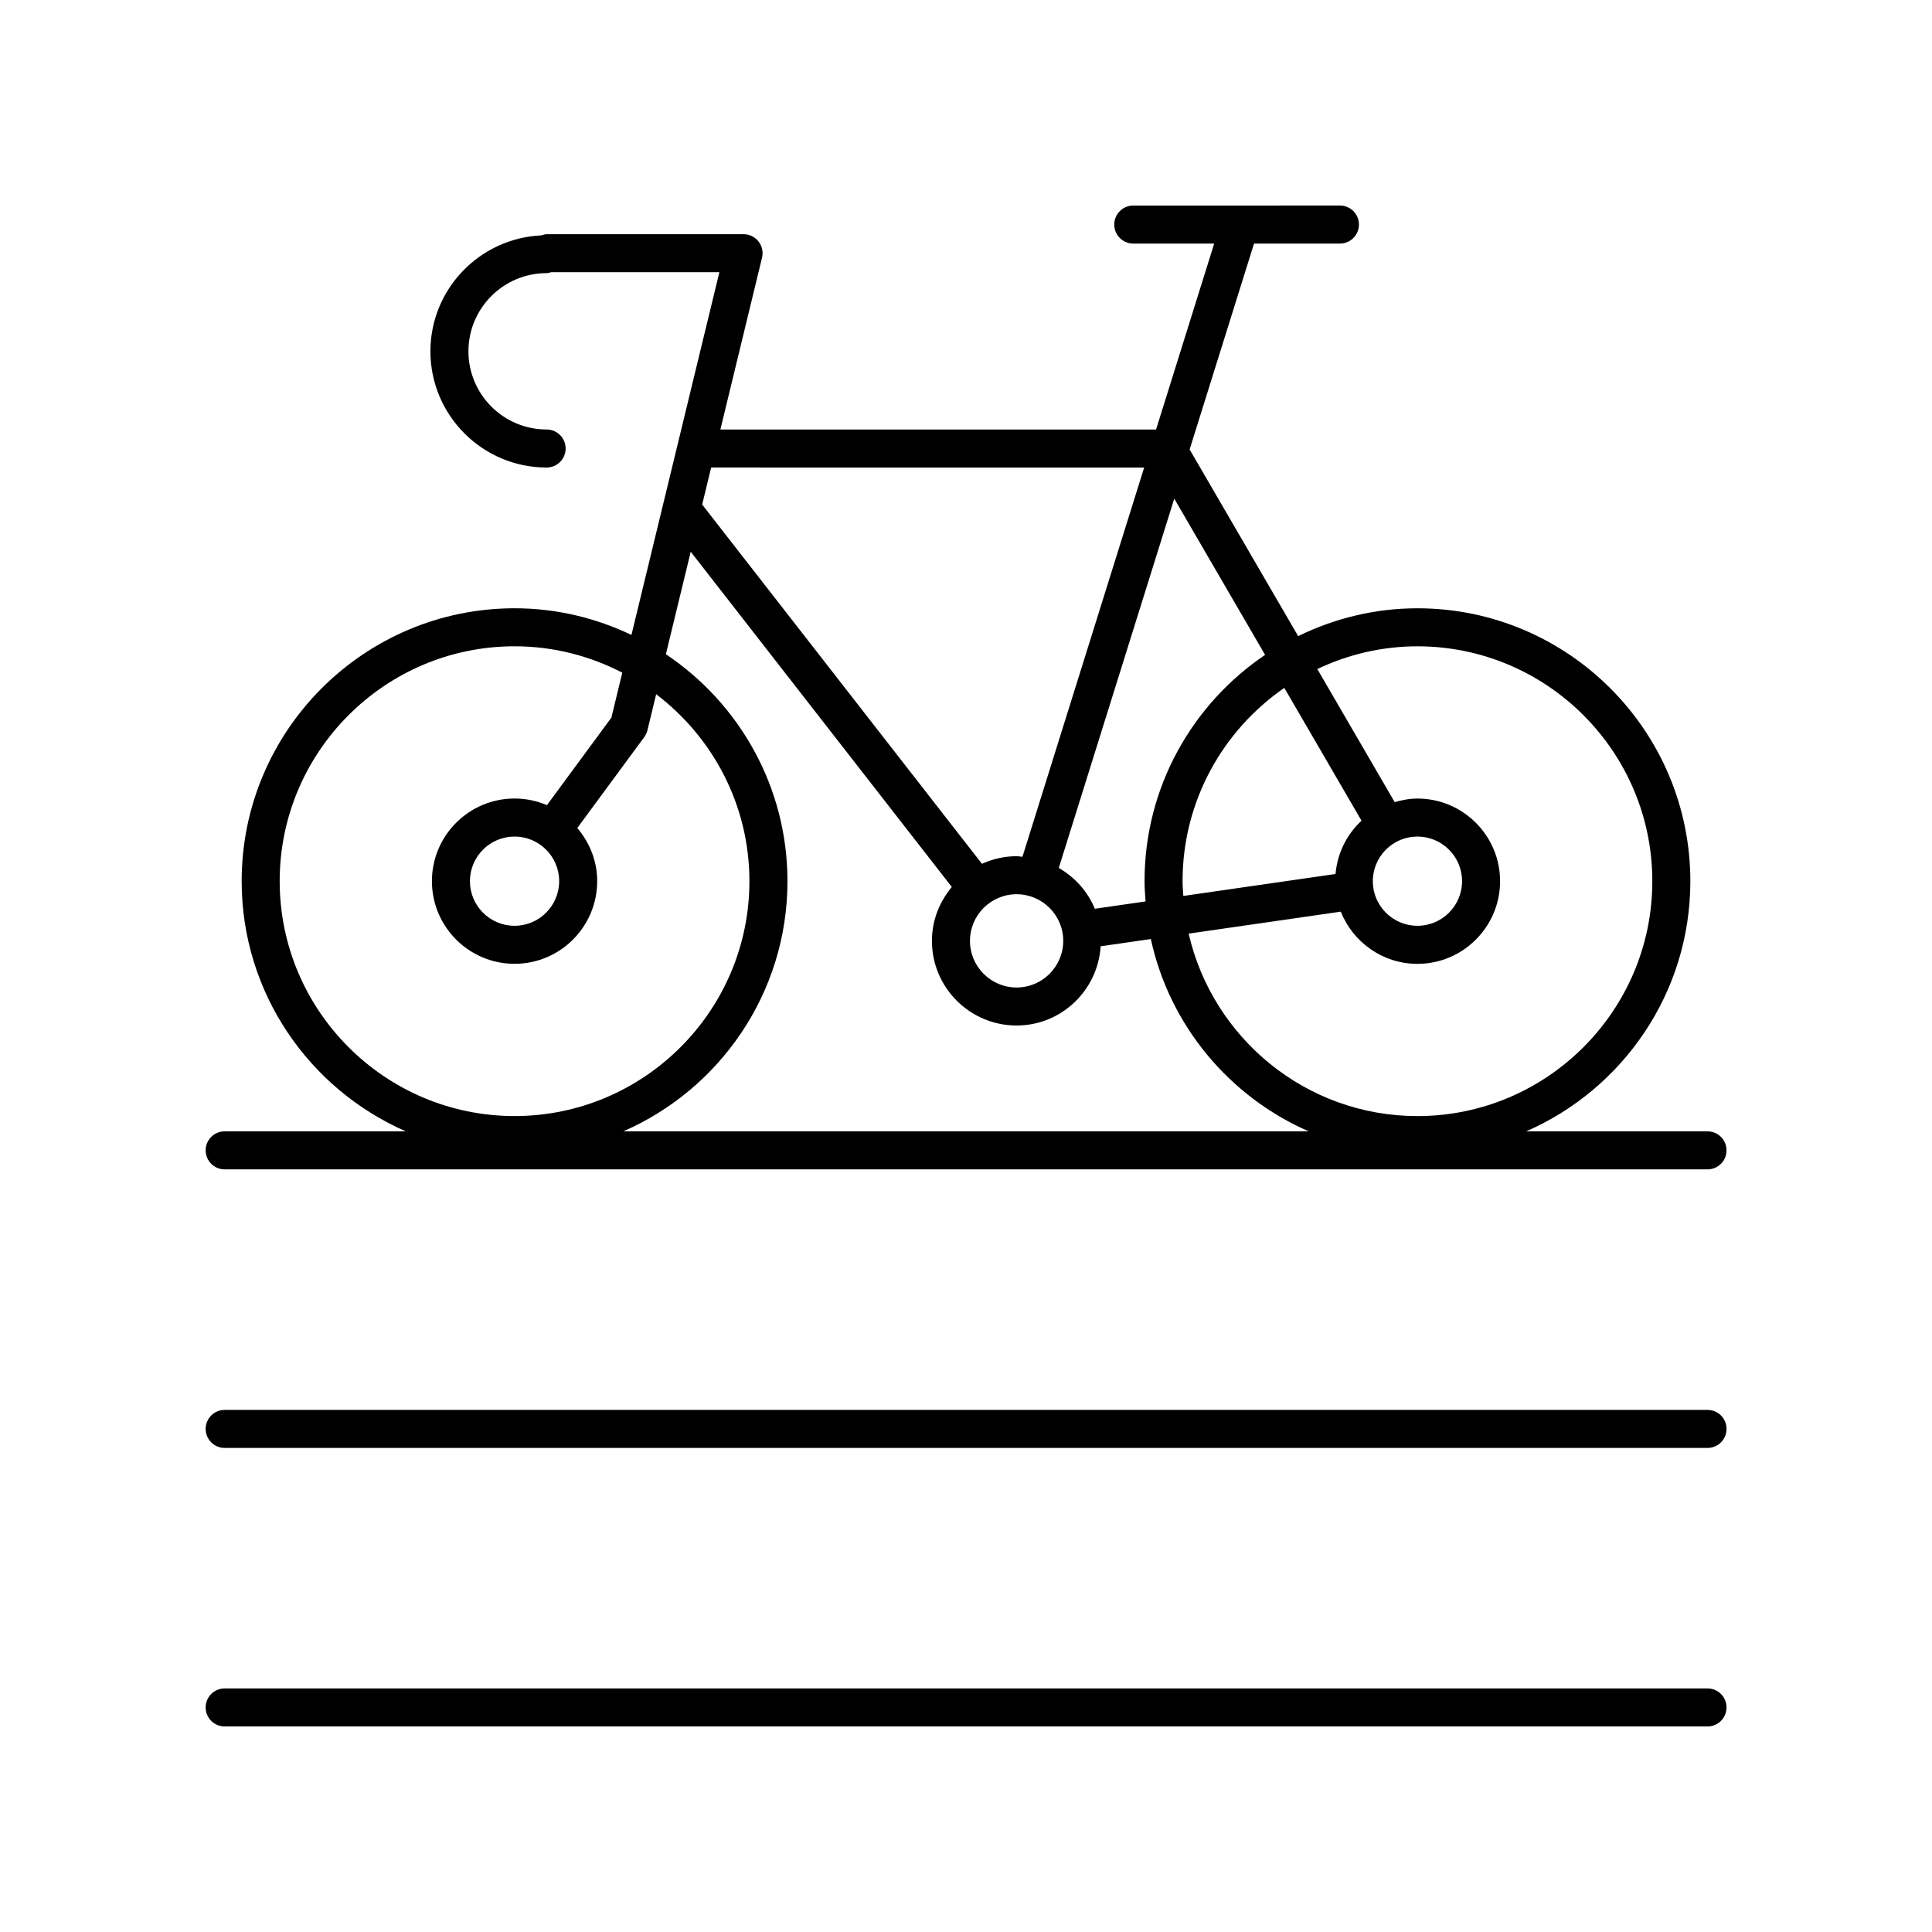 <?xml version="1.0" encoding="UTF-8"?>
<!-- Uploaded to: SVG Repo, www.svgrepo.com, Generator: SVG Repo Mixer Tools -->
<svg fill="#000000" width="800px" height="800px" version="1.1" viewBox="144 144 512 512" xmlns="http://www.w3.org/2000/svg">
 <g>
  <path d="m596.51 443.82h-48.059c25.574-11.16 43.508-36.66 43.508-66.297 0-39.879-32.441-72.32-72.324-72.32-11.344 0-22.043 2.699-31.609 7.375l-28.762-49.465 17.066-54.566h22.766c2.785 0 5.039-2.254 5.039-5.039 0-2.781-2.254-5.039-5.039-5.039l-54.766 0.004c-2.785 0-5.039 2.254-5.039 5.039 0 2.781 2.254 5.039 5.039 5.039h21.445l-15.406 49.277-115.46-0.004 11.039-45.535c0.363-1.504 0.02-3.086-0.934-4.301-0.953-1.215-2.414-1.922-3.961-1.922l-52.008-0.004c-0.562 0-1.078 0.148-1.582 0.32-16.328 0.738-29.395 14.219-29.395 30.723 0 16.98 13.816 30.793 30.793 30.793 2.785 0 5.039-2.254 5.039-5.039 0-2.781-2.254-5.039-5.039-5.039-11.426 0-20.719-9.293-20.719-20.719s9.293-20.719 20.719-20.719c0.438 0 0.828-0.145 1.23-0.25h44.555l-23.305 96.133c-9.402-4.484-19.879-7.066-30.973-7.066-39.883 0-72.324 32.441-72.324 72.32 0 29.637 17.934 55.137 43.508 66.297h-48.012c-2.785 0-5.039 2.254-5.039 5.039 0 2.781 2.254 5.039 5.039 5.039h392.97c2.785 0 5.039-2.254 5.039-5.039 0-2.777-2.254-5.035-5.039-5.035zm-76.875-128.54c34.32 0 62.246 27.922 62.246 62.246 0 34.32-27.926 62.246-62.246 62.246-29.543 0-54.293-20.707-60.625-48.355l40.312-5.82c3.223 8.086 11.094 13.832 20.312 13.832 12.078 0 21.902-9.824 21.902-21.902s-9.824-21.902-21.902-21.902c-2.106 0-4.098 0.395-6.027 0.949l-20.508-35.27c8.062-3.824 17.035-6.023 26.535-6.023zm-62.242 62.242c0-21.227 10.695-39.984 26.961-51.223l20.465 35.199c-3.883 3.59-6.398 8.551-6.891 14.117l-40.34 5.824c-0.078-1.305-0.195-2.594-0.195-3.918zm62.242-11.824c6.523 0 11.828 5.305 11.828 11.824 0 6.519-5.305 11.824-11.828 11.824-6.519 0-11.824-5.305-11.824-11.824 0.004-6.519 5.305-11.824 11.824-11.824zm-40.371-48.148c-19.262 13.008-31.949 35.035-31.949 59.977 0 1.809 0.141 3.582 0.273 5.359l-13.445 1.941c-1.895-4.59-5.297-8.344-9.551-10.816l30.598-97.863zm-65.855 63.43c6.812 0 12.359 5.543 12.359 12.359 0 6.812-5.543 12.359-12.359 12.359-6.812 0-12.359-5.543-12.359-12.359 0-6.812 5.543-12.359 12.359-12.359zm33.809-113.08-32.258 103.16c-0.523-0.035-1.02-0.156-1.551-0.156-3.277 0-6.371 0.746-9.18 2.016l-74.145-95.207 2.379-9.816zm-229.1 109.62c0-34.32 27.926-62.246 62.246-62.246 10.293 0 19.984 2.551 28.547 6.992l-2.887 11.914-17.082 23.195c-2.637-1.129-5.535-1.758-8.578-1.758-12.078 0-21.902 9.824-21.902 21.902s9.824 21.902 21.902 21.902c12.074 0 21.898-9.824 21.898-21.902 0-5.391-2.031-10.266-5.273-14.086l17.742-24.09c0.398-0.539 0.684-1.152 0.84-1.801l2.32-9.562c14.98 11.379 24.711 29.32 24.711 49.539 0 34.32-27.922 62.246-62.242 62.246-34.316 0-62.242-27.922-62.242-62.246zm74.07 0c0 6.519-5.305 11.824-11.824 11.824-6.523 0-11.828-5.305-11.828-11.824 0-6.519 5.305-11.824 11.828-11.824 6.519 0 11.824 5.305 11.824 11.824zm60.496 0c0-25.051-12.812-47.156-32.219-60.141l6.586-27.164 69.191 88.848c-3.242 3.891-5.273 8.824-5.273 14.273 0 12.371 10.066 22.434 22.434 22.434 11.875 0 21.531-9.305 22.289-20.996l13.293-1.918c4.969 22.906 20.805 41.785 41.836 50.961h-181.64c25.57-11.156 43.508-36.656 43.508-66.297z"/>
  <path d="m596.51 591.45h-392.97c-2.785 0-5.039 2.254-5.039 5.039 0 2.781 2.254 5.039 5.039 5.039h392.97c2.785 0 5.039-2.254 5.039-5.039 0-2.781-2.254-5.039-5.039-5.039z"/>
  <path d="m596.51 517.64h-392.97c-2.785 0-5.039 2.254-5.039 5.039 0 2.781 2.254 5.039 5.039 5.039h392.97c2.785 0 5.039-2.254 5.039-5.039 0-2.785-2.254-5.039-5.039-5.039z"/>
 </g>
</svg>